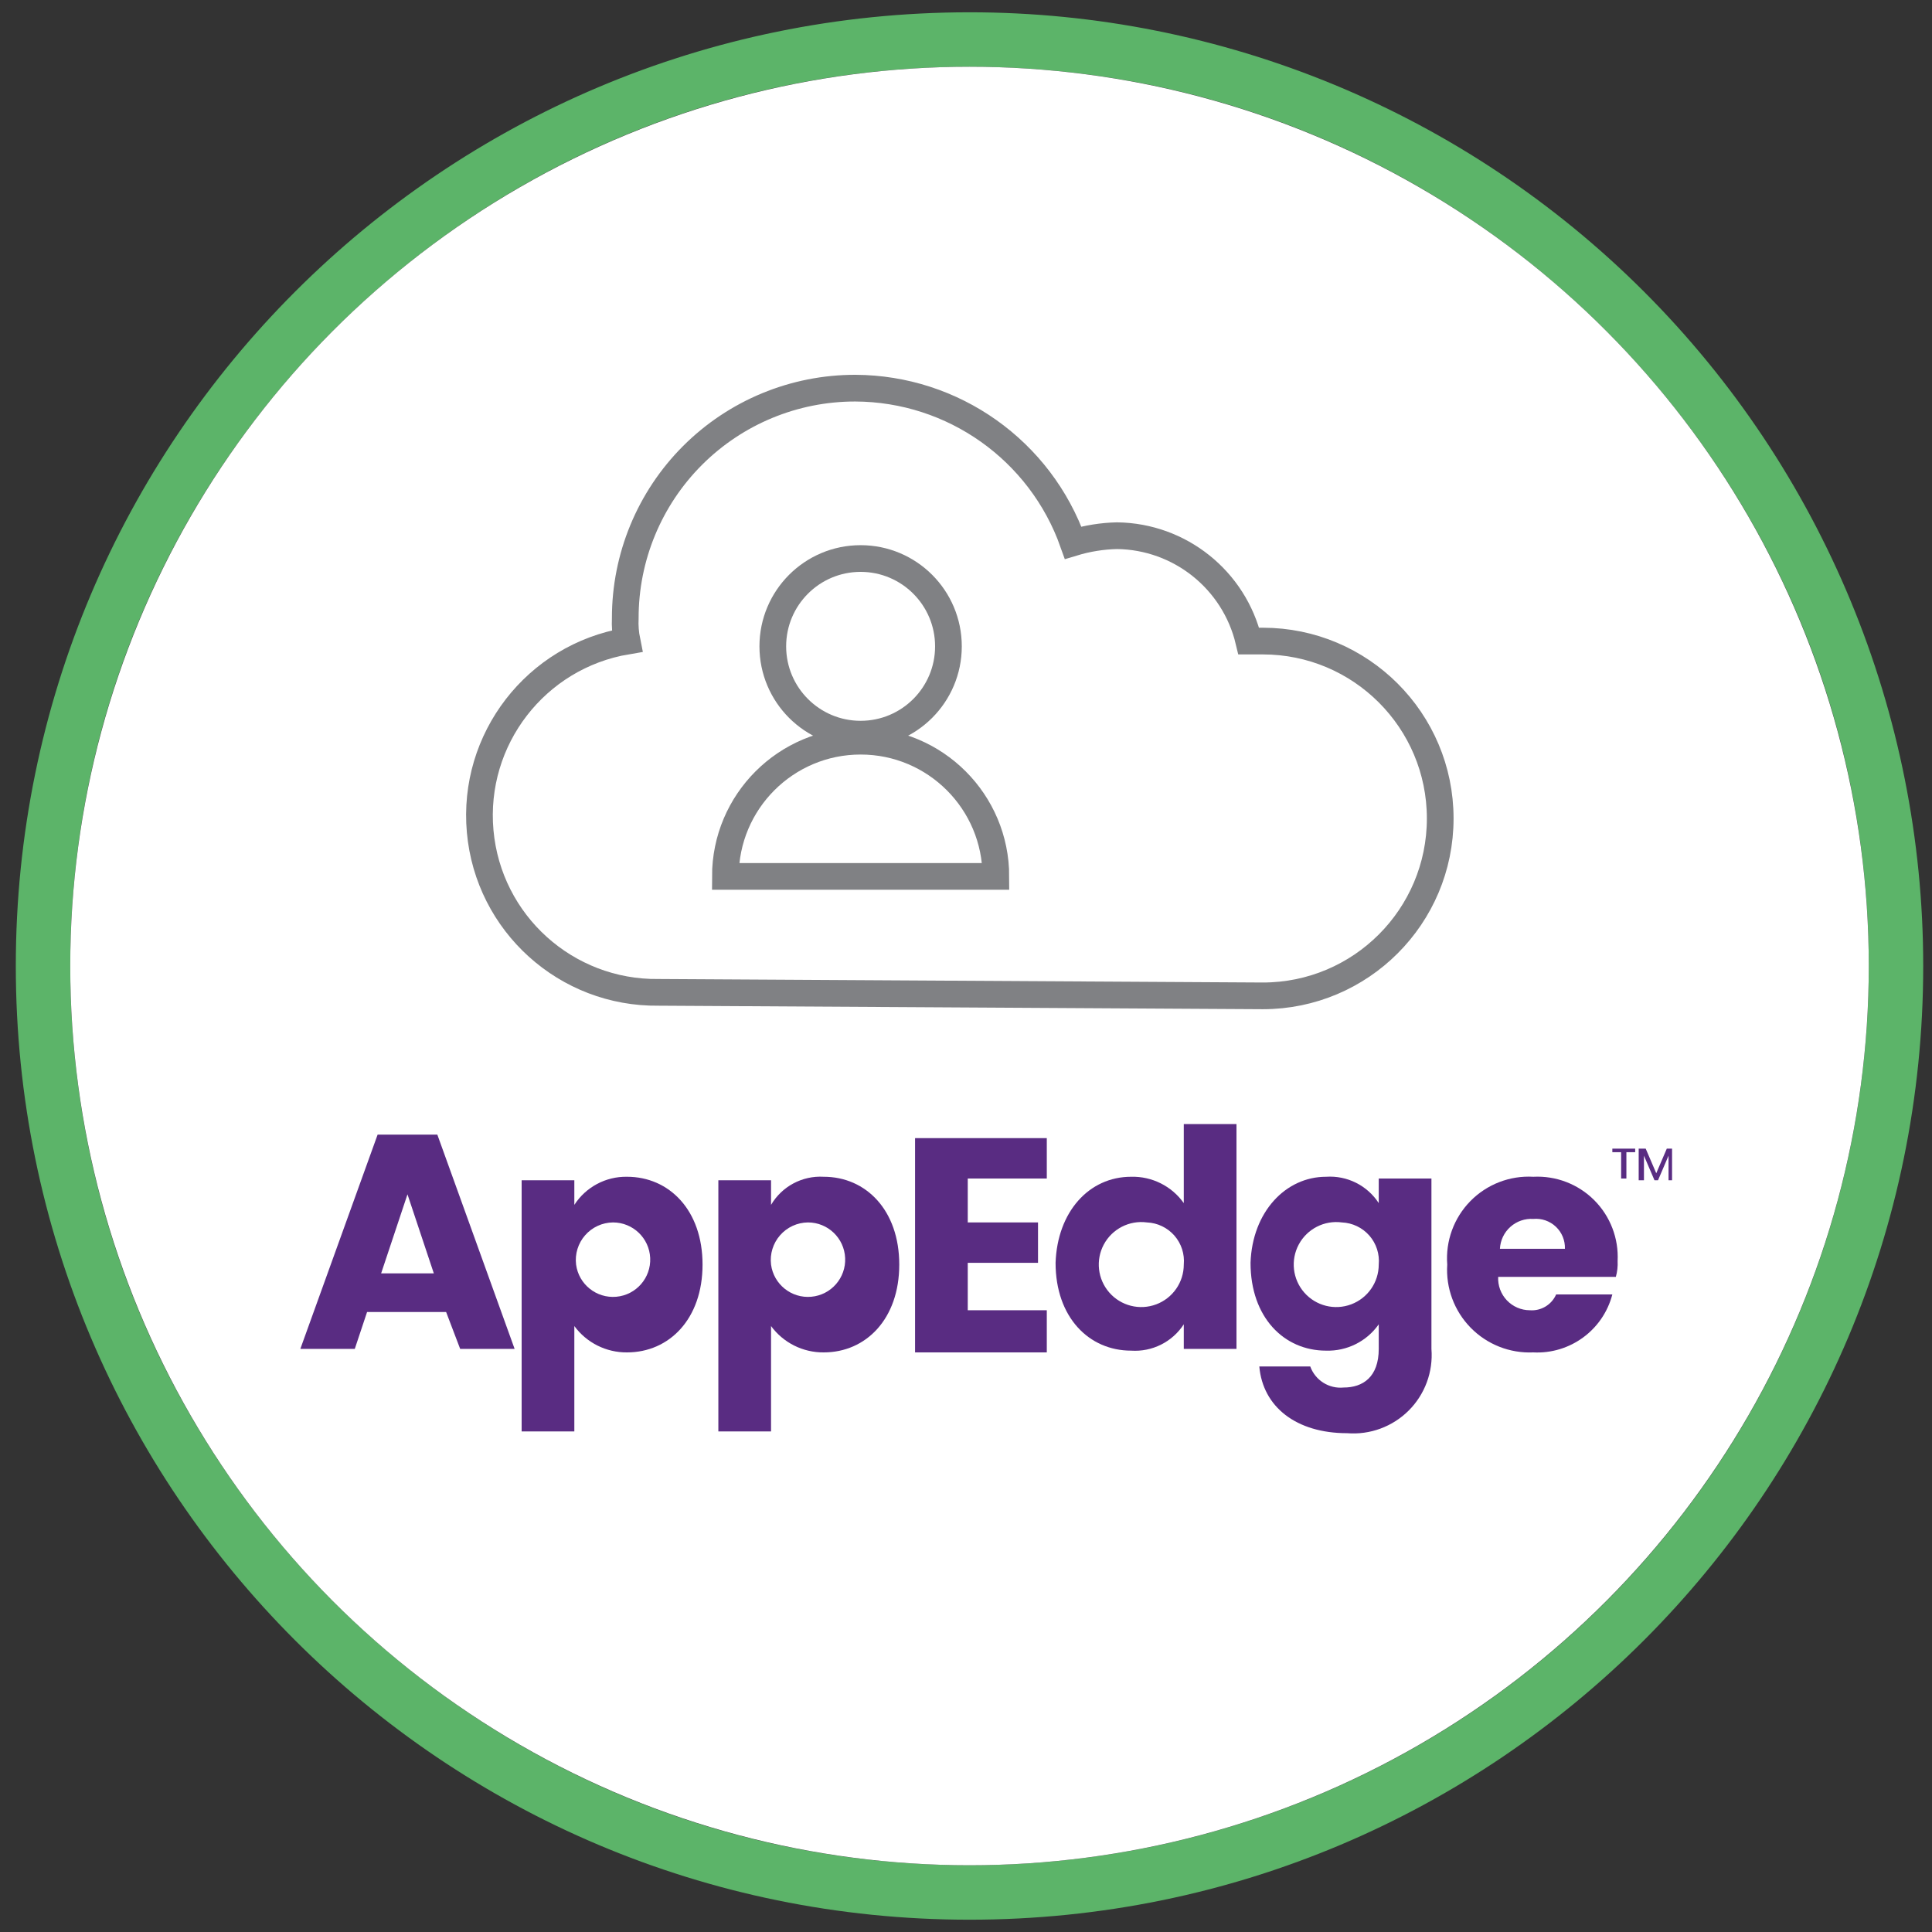 <?xml version="1.0" encoding="UTF-8"?>
<svg width="110px" height="110px" viewBox="0 0 110 110" version="1.1" xmlns="http://www.w3.org/2000/svg" xmlns:xlink="http://www.w3.org/1999/xlink">
    <rect x="0" y="0" width="110" height="110" fill="#333333" stroke="none"/>
    <!-- Generator: Sketch 63.1 (92452) - https://sketch.com -->
    <title>AppEdge-01</title>
    <desc>Created with Sketch.</desc>
    <g id="Icons" stroke="none" stroke-width="1" fill="none" fill-rule="evenodd">
        <g id="AppEdge-01">
            <path d="M55.2,0.7 C25.211,0.7 0.9,25.011 0.9,55 C0.9,84.989 25.211,109.3 55.2,109.3 C85.189,109.3 109.5,84.989 109.5,55 C109.503,40.598 103.783,26.785 93.599,16.601 C83.415,6.417 69.602,0.697 55.2,0.7 Z M55.2,106.2 C26.923,106.2 4,83.277 4,55 C4,26.723 26.923,3.8 55.2,3.8 C83.477,3.8 106.4,26.723 106.4,55 C106.408,68.582 101.016,81.609 91.413,91.213 C81.809,100.816 68.782,106.208 55.2,106.2 Z" id="Shape" fill="#5CB469" fill-rule="nonzero"></path>
            <circle id="Oval" fill="#FFFFFF" fill-rule="nonzero" cx="55.2" cy="55" r="51.2"></circle>
            <path d="M25.4,74.7 L20.9,74.7 L20.2,76.8 L17.1,76.8 L21.5,64.6 L24.9,64.6 L29.3,76.8 L26.2,76.8 L25.4,74.7 Z M23.2,68 L21.7,72.5 L24.7,72.5 L23.2,68 Z" id="Shape" fill="#592C82" fill-rule="nonzero"></path>
            <path d="M35.7,67 C38.1,67 40,68.9 40,72 C40,75.1 38.1,77 35.7,77 C34.517,77.011 33.401,76.453 32.7,75.5 L32.7,81.5 L29.7,81.5 L29.7,67.2 L32.7,67.2 L32.7,68.6 C33.356,67.584 34.491,66.979 35.7,67 L35.7,67 Z M34.9,69.6 C34.291,69.607 33.714,69.873 33.314,70.331 C32.913,70.789 32.726,71.396 32.8,72 C32.95,73.125 33.959,73.932 35.089,73.832 C36.219,73.731 37.07,72.759 37.019,71.625 C36.969,70.492 36.035,69.599 34.9,69.6 L34.9,69.6 Z" id="Shape" fill="#592C82" fill-rule="nonzero"></path>
            <path d="M46.9,67 C49.3,67 51.2,68.9 51.2,72 C51.2,75.1 49.3,77 46.9,77 C45.717,77.011 44.601,76.453 43.9,75.5 L43.9,81.5 L40.9,81.5 L40.9,67.2 L43.9,67.2 L43.9,68.6 C44.521,67.546 45.679,66.928 46.9,67 Z M46,69.6 C45.391,69.607 44.814,69.873 44.414,70.331 C44.013,70.789 43.826,71.396 43.9,72 C44.05,73.125 45.059,73.932 46.189,73.832 C47.319,73.731 48.17,72.759 48.119,71.625 C48.069,70.492 47.135,69.599 46,69.6 L46,69.6 Z" id="Shape" fill="#592C82" fill-rule="nonzero"></path>
            <polygon id="Path" fill="#592C82" fill-rule="nonzero" points="59.6 67.1 55.1 67.1 55.1 69.6 59.1 69.6 59.1 71.9 55.1 71.9 55.1 74.6 59.6 74.6 59.6 77 52.1 77 52.1 64.8 59.6 64.8"></polygon>
            <path d="M64.4,67 C65.588,66.968 66.713,67.531 67.4,68.5 L67.4,64 L70.4,64 L70.4,76.8 L67.4,76.8 L67.4,75.4 C66.746,76.407 65.598,76.981 64.4,76.9 C62,76.9 60.1,75 60.1,71.9 C60.2,69 62,67 64.4,67 Z M65.3,69.6 C64.301,69.467 63.324,69.967 62.847,70.855 C62.371,71.743 62.495,72.834 63.159,73.592 C63.823,74.351 64.887,74.619 65.831,74.264 C66.774,73.91 67.399,73.008 67.4,72 C67.455,71.4 67.262,70.803 66.865,70.349 C66.468,69.896 65.902,69.625 65.3,69.6 L65.3,69.6 Z" id="Shape" fill="#592C82" fill-rule="nonzero"></path>
            <path d="M75.5,67 C76.698,66.919 77.846,67.493 78.5,68.5 L78.5,67.1 L81.5,67.1 L81.5,76.8 C81.604,78.102 81.131,79.384 80.208,80.308 C79.284,81.231 78.002,81.704 76.7,81.6 C73.8,81.6 71.9,80.1 71.7,77.8 L74.6,77.8 C74.884,78.588 75.667,79.082 76.5,79 C77.6,79 78.5,78.4 78.5,76.8 L78.5,75.4 C77.817,76.373 76.689,76.937 75.5,76.9 C73.1,76.9 71.2,75 71.2,71.9 C71.3,69 73.2,67 75.5,67 Z M76.4,69.6 C75.401,69.467 74.424,69.967 73.947,70.855 C73.471,71.743 73.595,72.834 74.259,73.592 C74.923,74.351 75.987,74.619 76.931,74.264 C77.874,73.91 78.499,73.008 78.5,72 C78.555,71.4 78.362,70.803 77.965,70.349 C77.568,69.896 77.002,69.625 76.4,69.6 Z" id="Shape" fill="#592C82" fill-rule="nonzero"></path>
            <path d="M87.3,77 C85.965,77.06 84.668,76.549 83.733,75.594 C82.798,74.64 82.313,73.333 82.4,72 C82.297,70.663 82.776,69.346 83.715,68.388 C84.654,67.43 85.961,66.924 87.3,67 C88.592,66.933 89.853,67.417 90.768,68.332 C91.683,69.247 92.167,70.508 92.1,71.8 C92.116,72.103 92.082,72.408 92,72.7 L85.3,72.7 C85.275,73.194 85.454,73.676 85.794,74.035 C86.134,74.394 86.606,74.598 87.1,74.6 C87.741,74.65 88.342,74.289 88.6,73.7 L91.8,73.7 C91.272,75.728 89.393,77.106 87.3,77 L87.3,77 Z M85.4,71.1 L89.1,71.1 C89.116,70.626 88.928,70.169 88.584,69.844 C88.239,69.518 87.772,69.357 87.3,69.4 C86.822,69.37 86.351,69.533 85.994,69.853 C85.637,70.172 85.423,70.621 85.4,71.1 Z" id="Shape" fill="#592C82" fill-rule="nonzero"></path>
            <path d="M91.9,65.4 L93.1,65.4 L93.1,65.6 L92.6,65.6 L92.6,67.1 L92.3,67.1 L92.3,65.6 L91.8,65.6 L91.8,65.4 L91.9,65.4 Z M93.3,65.4 L93.7,65.4 L94.3,66.8 L94.9,65.4 L95.2,65.4 L95.2,67.2 L95,67.2 L95,65.8 L94.4,67.2 L94.2,67.2 L93.6,65.8 L93.6,67.2 L93.3,67.2 L93.3,65.4 Z" id="Shape" fill="#592C82" fill-rule="nonzero"></path>
            <g id="_-Final-Screens" transform="translate(27, 22)" fill="#FFFFFF" stroke="#808184" stroke-width="1.52">
                <g id="Edges">
                    <g id="Group-6-Copy-2">
                        <g id="Group-4">
                            <path d="M44.9,34.7 C50.478,34.7 55,30.178 55,24.6 C55,19.022 50.478,14.5 44.9,14.5 L44.1,14.5 C43.271,11.017 40.18,8.545 36.6,8.5 C35.752,8.519 34.911,8.654 34.1,8.9 C32.238,3.643 27.276,0.122 21.7,0.1 C18.224,0.095 14.889,1.473 12.431,3.931 C9.973,6.389 8.595,9.724 8.6,13.2 C8.579,13.636 8.613,14.072 8.7,14.5 C3.51,15.372 -0.133,20.092 0.339,25.334 C0.81,30.575 5.238,34.569 10.5,34.5 L44.9,34.7 Z" id="Fill-1"></path>
                        </g>
                    </g>
                </g>
            </g>
            <circle id="Oval" stroke="#808184" stroke-width="1.52" cx="49" cy="36.8" r="5"></circle>
            <path d="M56.7,49.9 C56.7,45.647 53.253,42.2 49,42.2 C44.747,42.2 41.3,45.647 41.3,49.9 L56.7,49.9 Z" id="Path" stroke="#808184" stroke-width="1.52"></path>
        </g>
    </g>
</svg>